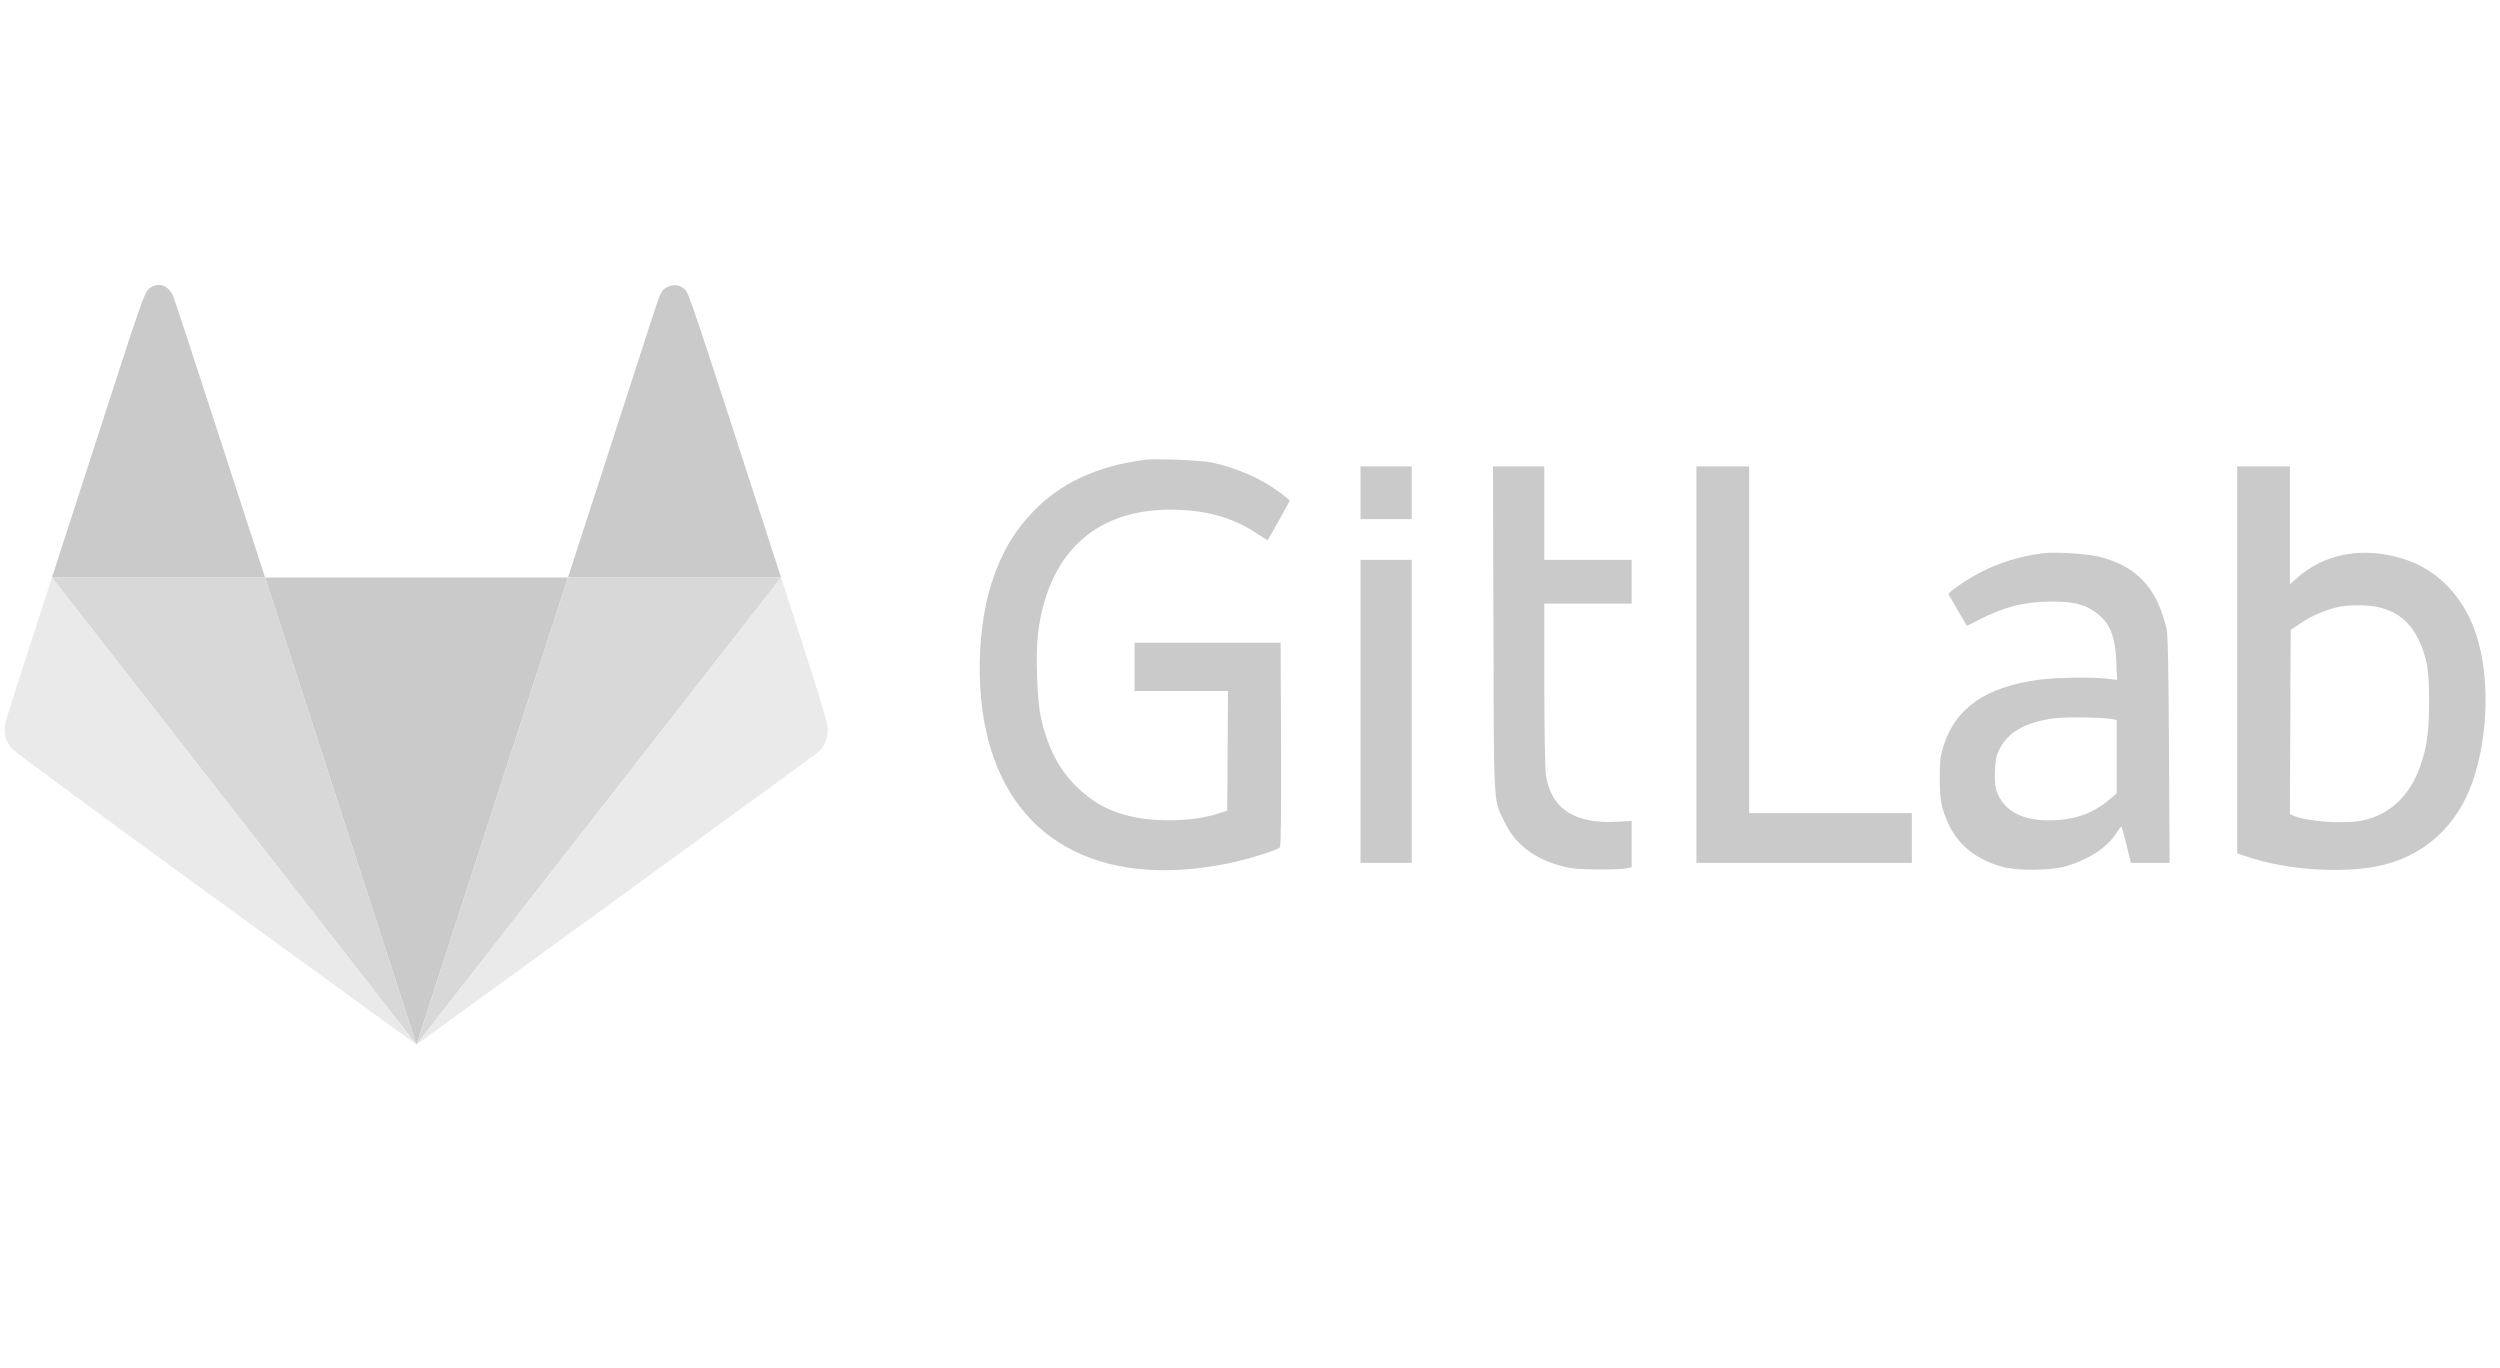 <svg width="117" height="64" viewBox="0 0 117 64" fill="none" xmlns="http://www.w3.org/2000/svg">
<path d="M26.58 27.029H19.493H12.406L19.49 48.889L26.58 27.029Z" fill="#CACACA"/>
<path d="M6.949 13.536C6.759 13.709 6.544 14.326 4.934 19.303C4.19 21.603 3.199 24.662 2.431 27.029H12.406L10.338 20.662C9.2 17.16 8.207 14.127 8.131 13.923C7.911 13.331 7.367 13.153 6.949 13.536Z" fill="#CACACA"/>
<path d="M32.038 13.536C31.787 13.303 31.472 13.282 31.151 13.478C30.946 13.603 30.891 13.728 30.477 15.012C30.229 15.781 29.251 18.8 28.303 21.72L26.58 27.029H36.554C32.25 13.729 32.24 13.72 32.049 13.546L32.038 13.536Z" fill="#CACACA"/>
<path d="M12.406 27.029H2.431L19.49 48.889L12.406 27.029Z" fill="#D8D8D8"/>
<path d="M26.58 27.029L19.49 48.889L36.554 27.029H26.58Z" fill="#D8D8D8"/>
<path d="M1.756 29.11C1 31.438 0.336 33.513 0.282 33.72C0.144 34.247 0.246 34.692 0.59 35.064C0.732 35.219 5.043 38.392 10.169 42.117L19.49 48.889L2.431 27.029C2.175 27.817 1.945 28.529 1.756 29.11Z" fill="#EAEAEA"/>
<path d="M19.49 48.889L28.816 42.113C33.944 38.386 38.215 35.269 38.306 35.187C38.575 34.944 38.74 34.548 38.74 34.149C38.74 33.872 38.472 32.956 37.607 30.284L36.554 27.029L19.49 48.889Z" fill="#EAEAEA"/>
<path fill-rule="evenodd" clip-rule="evenodd" d="M48.339 23.953C49.624 22.607 51.37 21.798 53.592 21.518C54.121 21.452 56.245 21.54 56.729 21.648C57.931 21.918 59.016 22.396 59.879 23.036C60.143 23.232 60.359 23.409 60.359 23.43C60.359 23.46 59.395 25.188 59.331 25.272C59.321 25.285 59.128 25.171 58.902 25.018C57.72 24.216 56.415 23.849 54.755 23.852C51.242 23.858 49.05 25.907 48.583 29.621C48.462 30.586 48.532 32.755 48.712 33.574C49.013 34.942 49.539 35.973 50.351 36.783C51.128 37.559 51.947 38.001 53.036 38.233C54.222 38.485 55.883 38.428 56.935 38.098L57.434 37.942L57.452 35.14L57.471 32.339H55.284H53.098V31.21V30.081H56.516H59.934L59.953 34.826C59.965 37.914 59.947 39.599 59.901 39.653C59.784 39.79 58.373 40.228 57.452 40.413C51.404 41.63 47.188 39.266 46.117 34.059C45.677 31.918 45.791 29.21 46.402 27.301C46.848 25.91 47.427 24.908 48.339 23.953ZM63.672 24.296V23.061V21.826H64.871H66.069V23.061V24.296H64.871H63.672ZM70.189 38.006C69.913 37.355 69.911 36.588 69.897 30.959L69.893 29.464L69.872 21.826H71.073H72.273V24.014V26.201H74.317H76.362V27.224V28.247H74.317H72.273L72.274 32.004C72.275 34.145 72.306 35.972 72.347 36.252C72.576 37.837 73.677 38.568 75.67 38.458L76.362 38.42V39.503V40.587L76.097 40.643C75.952 40.674 75.341 40.696 74.74 40.691C73.865 40.685 73.535 40.653 73.084 40.532C71.803 40.189 70.931 39.526 70.44 38.521C70.405 38.449 70.372 38.384 70.341 38.324C70.283 38.208 70.233 38.108 70.189 38.006ZM79.393 40.382V31.104V21.826H80.627H81.861V29.94V38.054H85.667H89.474V39.218V40.382H84.434H79.393ZM104.701 39.94V30.883V21.826H105.935H107.168V24.586V27.346L107.448 27.093C108.777 25.892 110.592 25.558 112.507 26.164C114.096 26.666 115.328 27.962 115.897 29.728C116.521 31.669 116.458 34.394 115.741 36.513C115 38.702 113.382 40.138 111.188 40.554C109.479 40.878 106.989 40.697 105.248 40.121L104.701 39.94ZM92.717 26.768C93.616 26.314 94.573 26.024 95.607 25.892C96.172 25.82 97.695 25.915 98.251 26.057C100.007 26.505 100.921 27.48 101.394 29.411C101.457 29.668 101.488 31.21 101.509 35.073L101.538 40.382H100.63H99.723L99.52 39.535C99.408 39.069 99.299 38.689 99.277 38.69C99.255 38.691 99.135 38.848 99.01 39.04C98.59 39.682 97.73 40.237 96.686 40.539C95.963 40.749 94.417 40.763 93.704 40.566C92.521 40.24 91.669 39.572 91.219 38.618C90.859 37.855 90.778 37.444 90.779 36.396C90.78 35.637 90.809 35.387 90.944 34.949C91.504 33.138 92.929 32.143 95.439 31.809C96.244 31.701 97.96 31.68 98.665 31.767L99.079 31.819L99.044 30.968C98.992 29.731 98.732 29.124 98.042 28.634C97.541 28.276 96.982 28.145 95.995 28.152C94.724 28.161 93.764 28.407 92.58 29.026C92.291 29.177 92.05 29.294 92.044 29.285C92.032 29.267 91.231 27.883 91.189 27.809C91.147 27.733 92.124 27.067 92.717 26.768ZM63.672 40.382V33.291V26.201H64.871H66.069V33.291V40.382H64.871H63.672ZM113.201 29.963C112.805 29.127 112.236 28.654 111.35 28.423C110.915 28.309 110.008 28.295 109.495 28.394C108.93 28.502 108.202 28.808 107.697 29.149L107.204 29.482L107.186 33.794L107.167 38.106L107.362 38.187C108.017 38.456 109.752 38.57 110.566 38.398C111.832 38.13 112.767 37.258 113.255 35.889C113.582 34.975 113.681 34.26 113.681 32.833C113.681 31.334 113.588 30.778 113.201 29.963ZM99.061 33.697L98.845 33.654C98.441 33.573 96.703 33.546 96.173 33.613C94.824 33.782 93.996 34.241 93.58 35.051C93.432 35.337 93.39 35.535 93.365 36.053C93.346 36.464 93.368 36.796 93.425 36.97C93.756 37.978 94.687 38.458 96.171 38.386C97.217 38.336 98.017 38.026 98.762 37.384L99.061 37.125V35.411V33.697Z" fill="#CACACA"/>
</svg>

